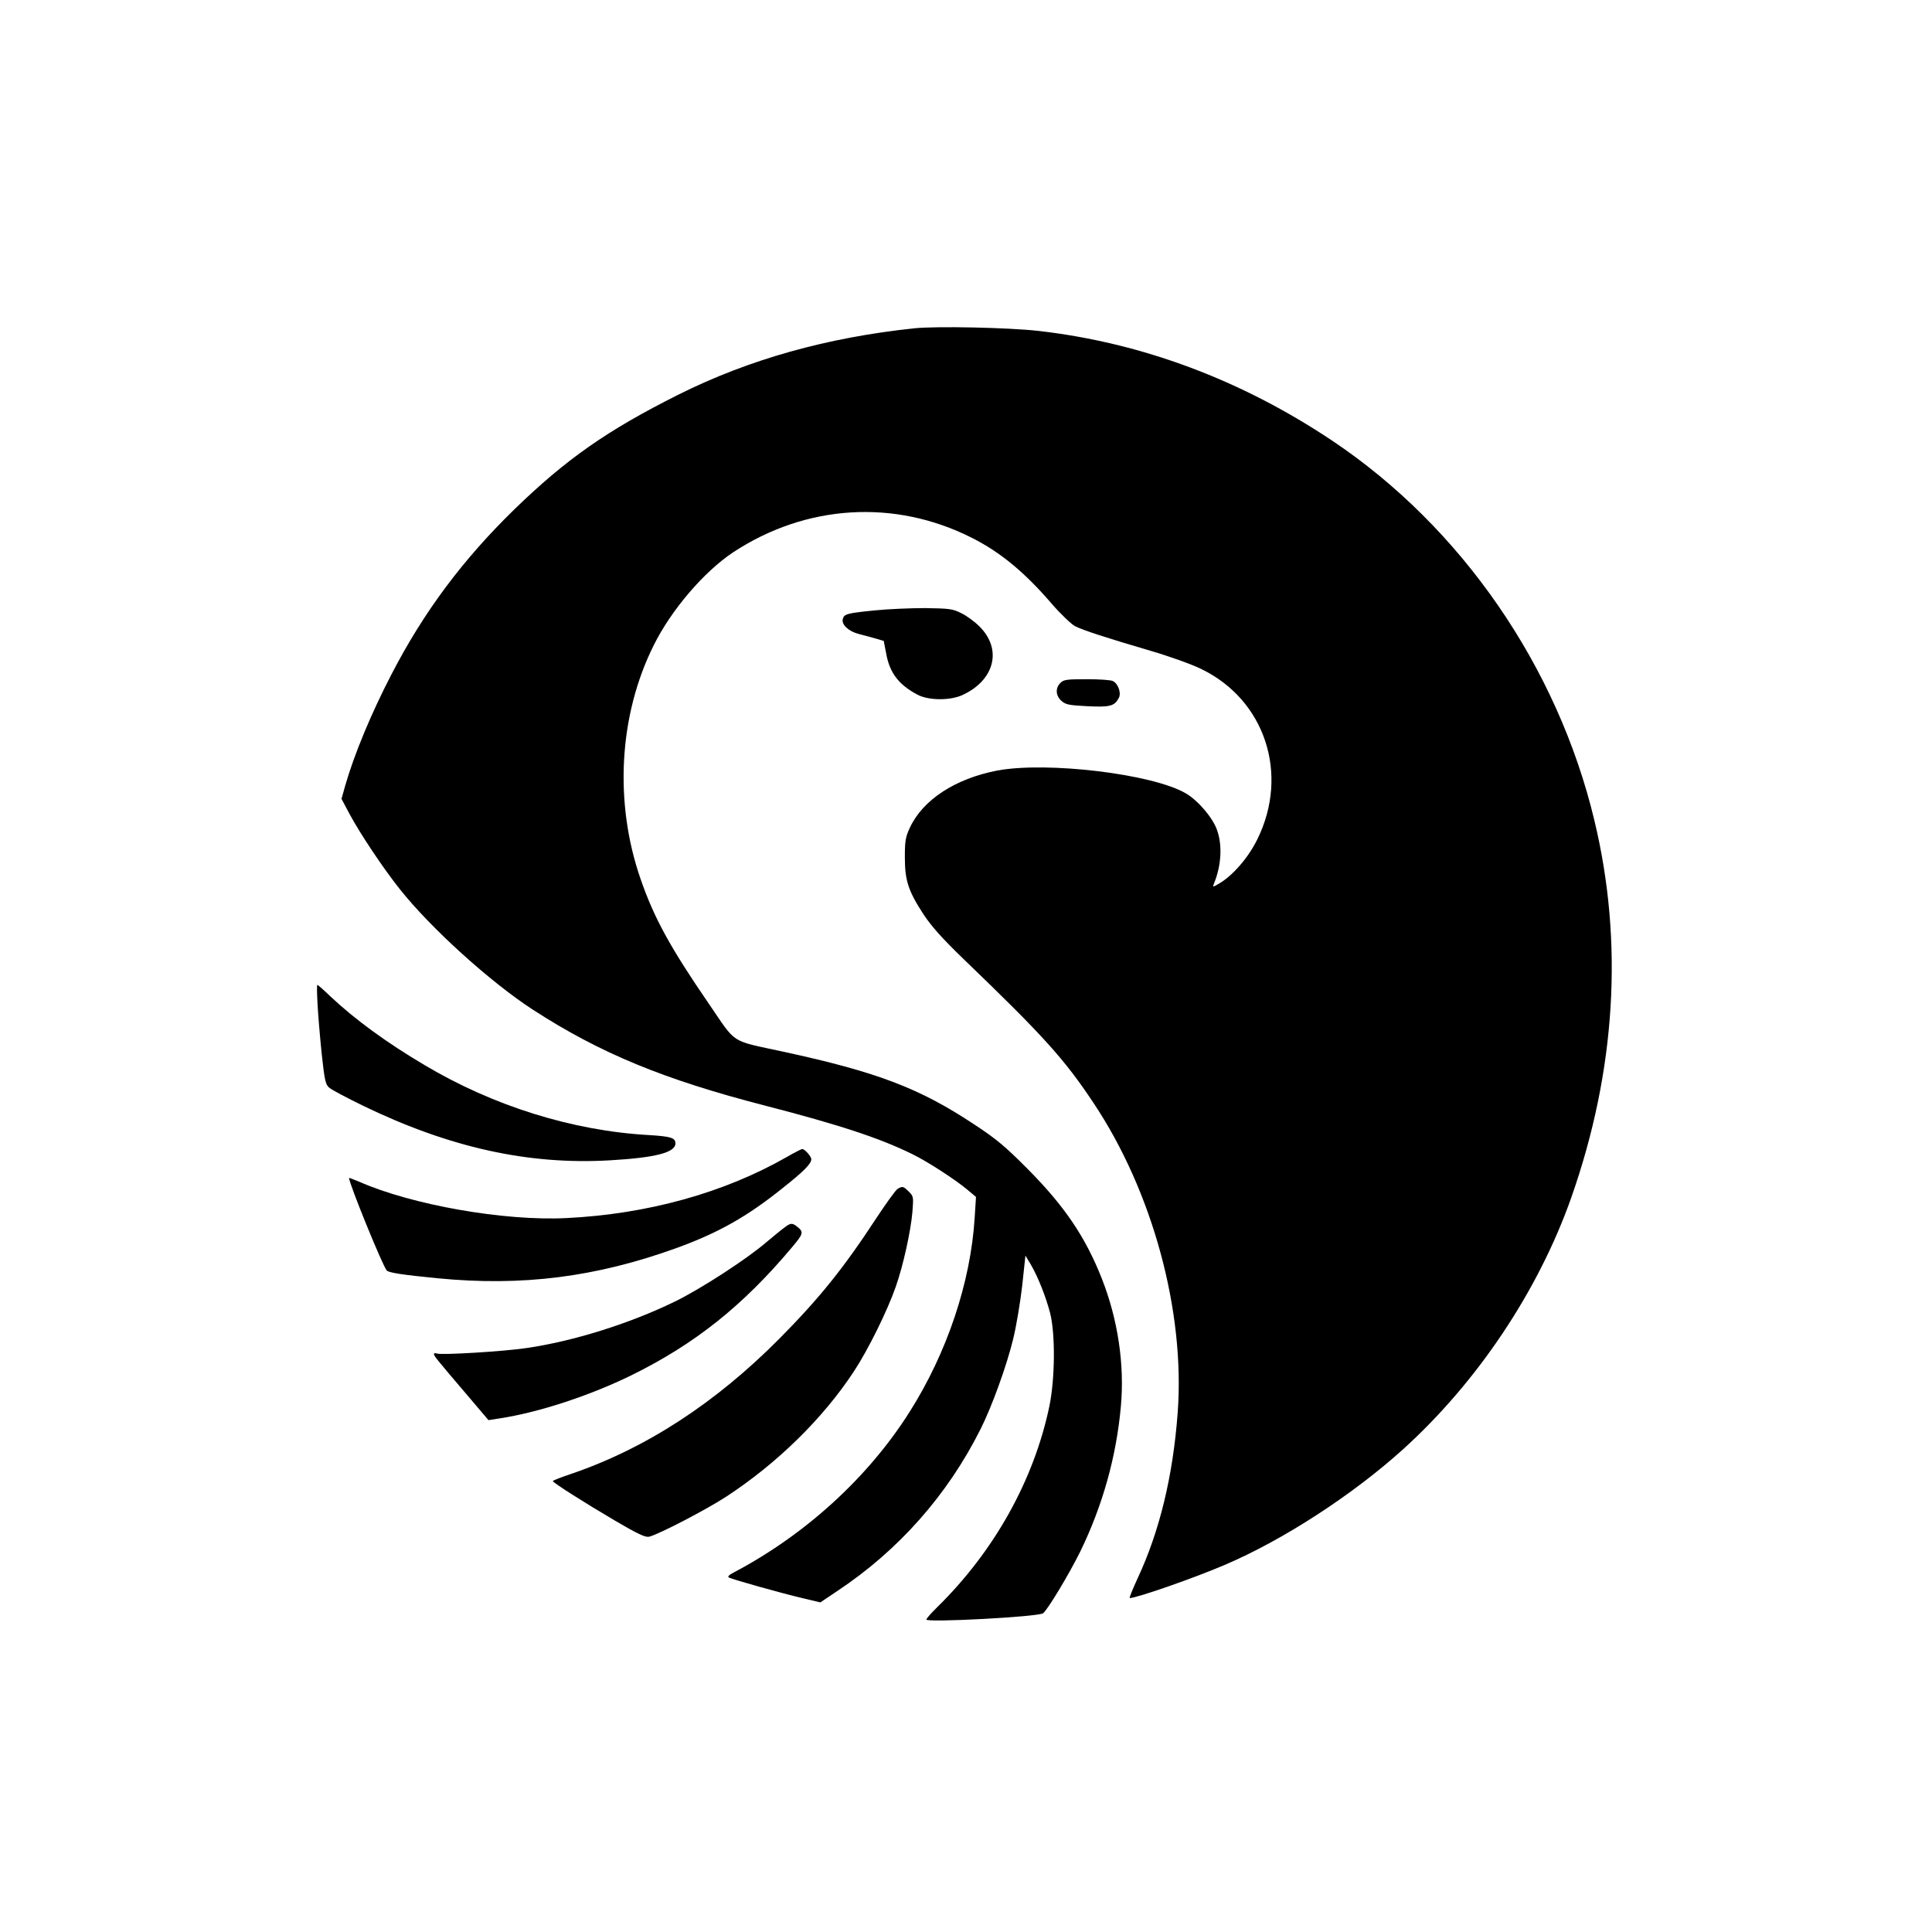 <?xml version="1.0" standalone="no"?>
<!DOCTYPE svg PUBLIC "-//W3C//DTD SVG 20010904//EN"
 "http://www.w3.org/TR/2001/REC-SVG-20010904/DTD/svg10.dtd">
<svg version="1.0" xmlns="http://www.w3.org/2000/svg"
 width="1024pt" height="1024pt" viewBox="0 0 1024 1024"
 preserveAspectRatio="xMidYMid meet">

<g transform="translate(0,1024) scale(0.1,-0.1)"
fill="#000000" stroke="none">
<path d="M4847 8500 c-465 -49 -877 -165 -1250 -351 -379 -190 -596 -342 -871
-609 -273 -266 -480 -543 -651 -874 -107 -206 -198 -425 -245 -589 l-20 -71
43 -81 c56 -104 178 -287 264 -395 165 -209 483 -496 708 -642 355 -230 694
-370 1230 -508 399 -103 616 -175 788 -261 80 -40 218 -130 281 -182 l49 -41
-7 -110 c-21 -341 -146 -716 -346 -1031 -219 -346 -552 -650 -932 -850 -24
-12 -33 -22 -25 -26 18 -10 278 -83 388 -109 l97 -23 88 59 c326 216 586 510
761 859 60 119 139 337 173 478 17 69 38 196 48 283 l17 159 29 -48 c39 -68
79 -169 102 -257 28 -111 26 -347 -4 -493 -82 -392 -292 -769 -596 -1067 -31
-30 -56 -59 -56 -64 0 -17 587 14 618 33 22 14 137 205 197 326 119 244 192
504 216 772 20 221 -16 460 -101 676 -87 221 -198 385 -395 583 -114 115 -165
158 -278 232 -290 193 -514 279 -1012 387 -290 63 -248 36 -398 255 -204 297
-290 454 -361 659 -142 407 -116 871 69 1241 93 188 267 390 420 492 387 255
856 284 1265 78 153 -77 282 -184 427 -353 47 -54 101 -105 121 -116 44 -22
167 -62 402 -131 96 -28 216 -71 265 -95 340 -163 470 -558 299 -904 -48 -98
-132 -194 -204 -235 -33 -19 -33 -19 -26 0 40 97 46 207 15 289 -24 64 -101
154 -164 190 -175 103 -735 170 -999 121 -223 -43 -395 -155 -464 -304 -23
-50 -26 -70 -26 -157 0 -123 19 -179 100 -303 42 -63 100 -128 213 -237 422
-406 532 -528 687 -761 313 -469 486 -1105 446 -1642 -25 -336 -96 -629 -213
-879 -26 -57 -45 -103 -41 -103 37 0 341 106 502 175 310 132 678 371 945 612
396 358 720 843 894 1338 235 670 277 1350 122 1995 -195 817 -706 1557 -1391
2015 -481 321 -1006 518 -1555 581 -160 18 -539 26 -658 14z"/>
<path d="M4639 7005 c-150 -15 -165 -19 -172 -46 -8 -29 30 -65 84 -79 24 -6
64 -17 89 -24 l44 -13 13 -67 c18 -102 67 -166 166 -218 58 -31 172 -32 238
-2 171 79 212 242 91 363 -26 26 -69 58 -97 71 -45 23 -63 25 -190 27 -77 0
-197 -5 -266 -12z"/>
<path d="M5620 6620 c-27 -27 -25 -66 5 -94 22 -20 38 -24 137 -29 121 -6 145
0 168 44 14 25 -3 75 -31 89 -10 6 -72 10 -138 10 -108 0 -123 -2 -141 -20z"/>
<path d="M1683 4918 c3 -57 13 -175 22 -263 15 -138 20 -163 39 -179 11 -11
93 -54 181 -97 457 -221 874 -314 1307 -289 242 14 348 41 348 90 0 29 -24 37
-143 44 -403 23 -823 154 -1187 371 -203 120 -369 242 -499 364 -35 34 -66 61
-69 61 -3 0 -2 -46 1 -102z"/>
<path d="M4169 4107 c-333 -190 -738 -302 -1166 -323 -330 -17 -822 70 -1100
193 -29 12 -53 21 -53 20 0 -30 179 -469 200 -491 12 -12 85 -23 269 -41 449
-44 841 6 1269 161 219 80 371 165 559 316 115 91 153 130 153 154 0 15 -35
54 -48 54 -4 0 -42 -19 -83 -43z"/>
<path d="M4758 3939 c-10 -5 -60 -75 -113 -155 -174 -266 -302 -425 -513 -638
-339 -342 -709 -583 -1105 -718 -54 -18 -97 -35 -97 -38 0 -8 165 -113 330
-210 121 -71 160 -89 180 -85 51 12 308 146 410 213 269 176 511 413 675 662
76 115 179 324 223 451 39 111 79 292 88 396 6 79 6 82 -19 107 -29 29 -34 30
-59 15z"/>
<path d="M4162 3737 c-17 -12 -61 -48 -99 -80 -104 -90 -351 -250 -487 -316
-238 -116 -537 -210 -786 -246 -120 -18 -451 -38 -474 -29 -9 3 -16 2 -16 -3
0 -10 15 -28 182 -224 l107 -126 58 9 c209 32 477 120 698 228 338 166 595
371 856 683 54 64 58 76 32 99 -32 27 -40 28 -71 5z"/>
</g>
</svg>

